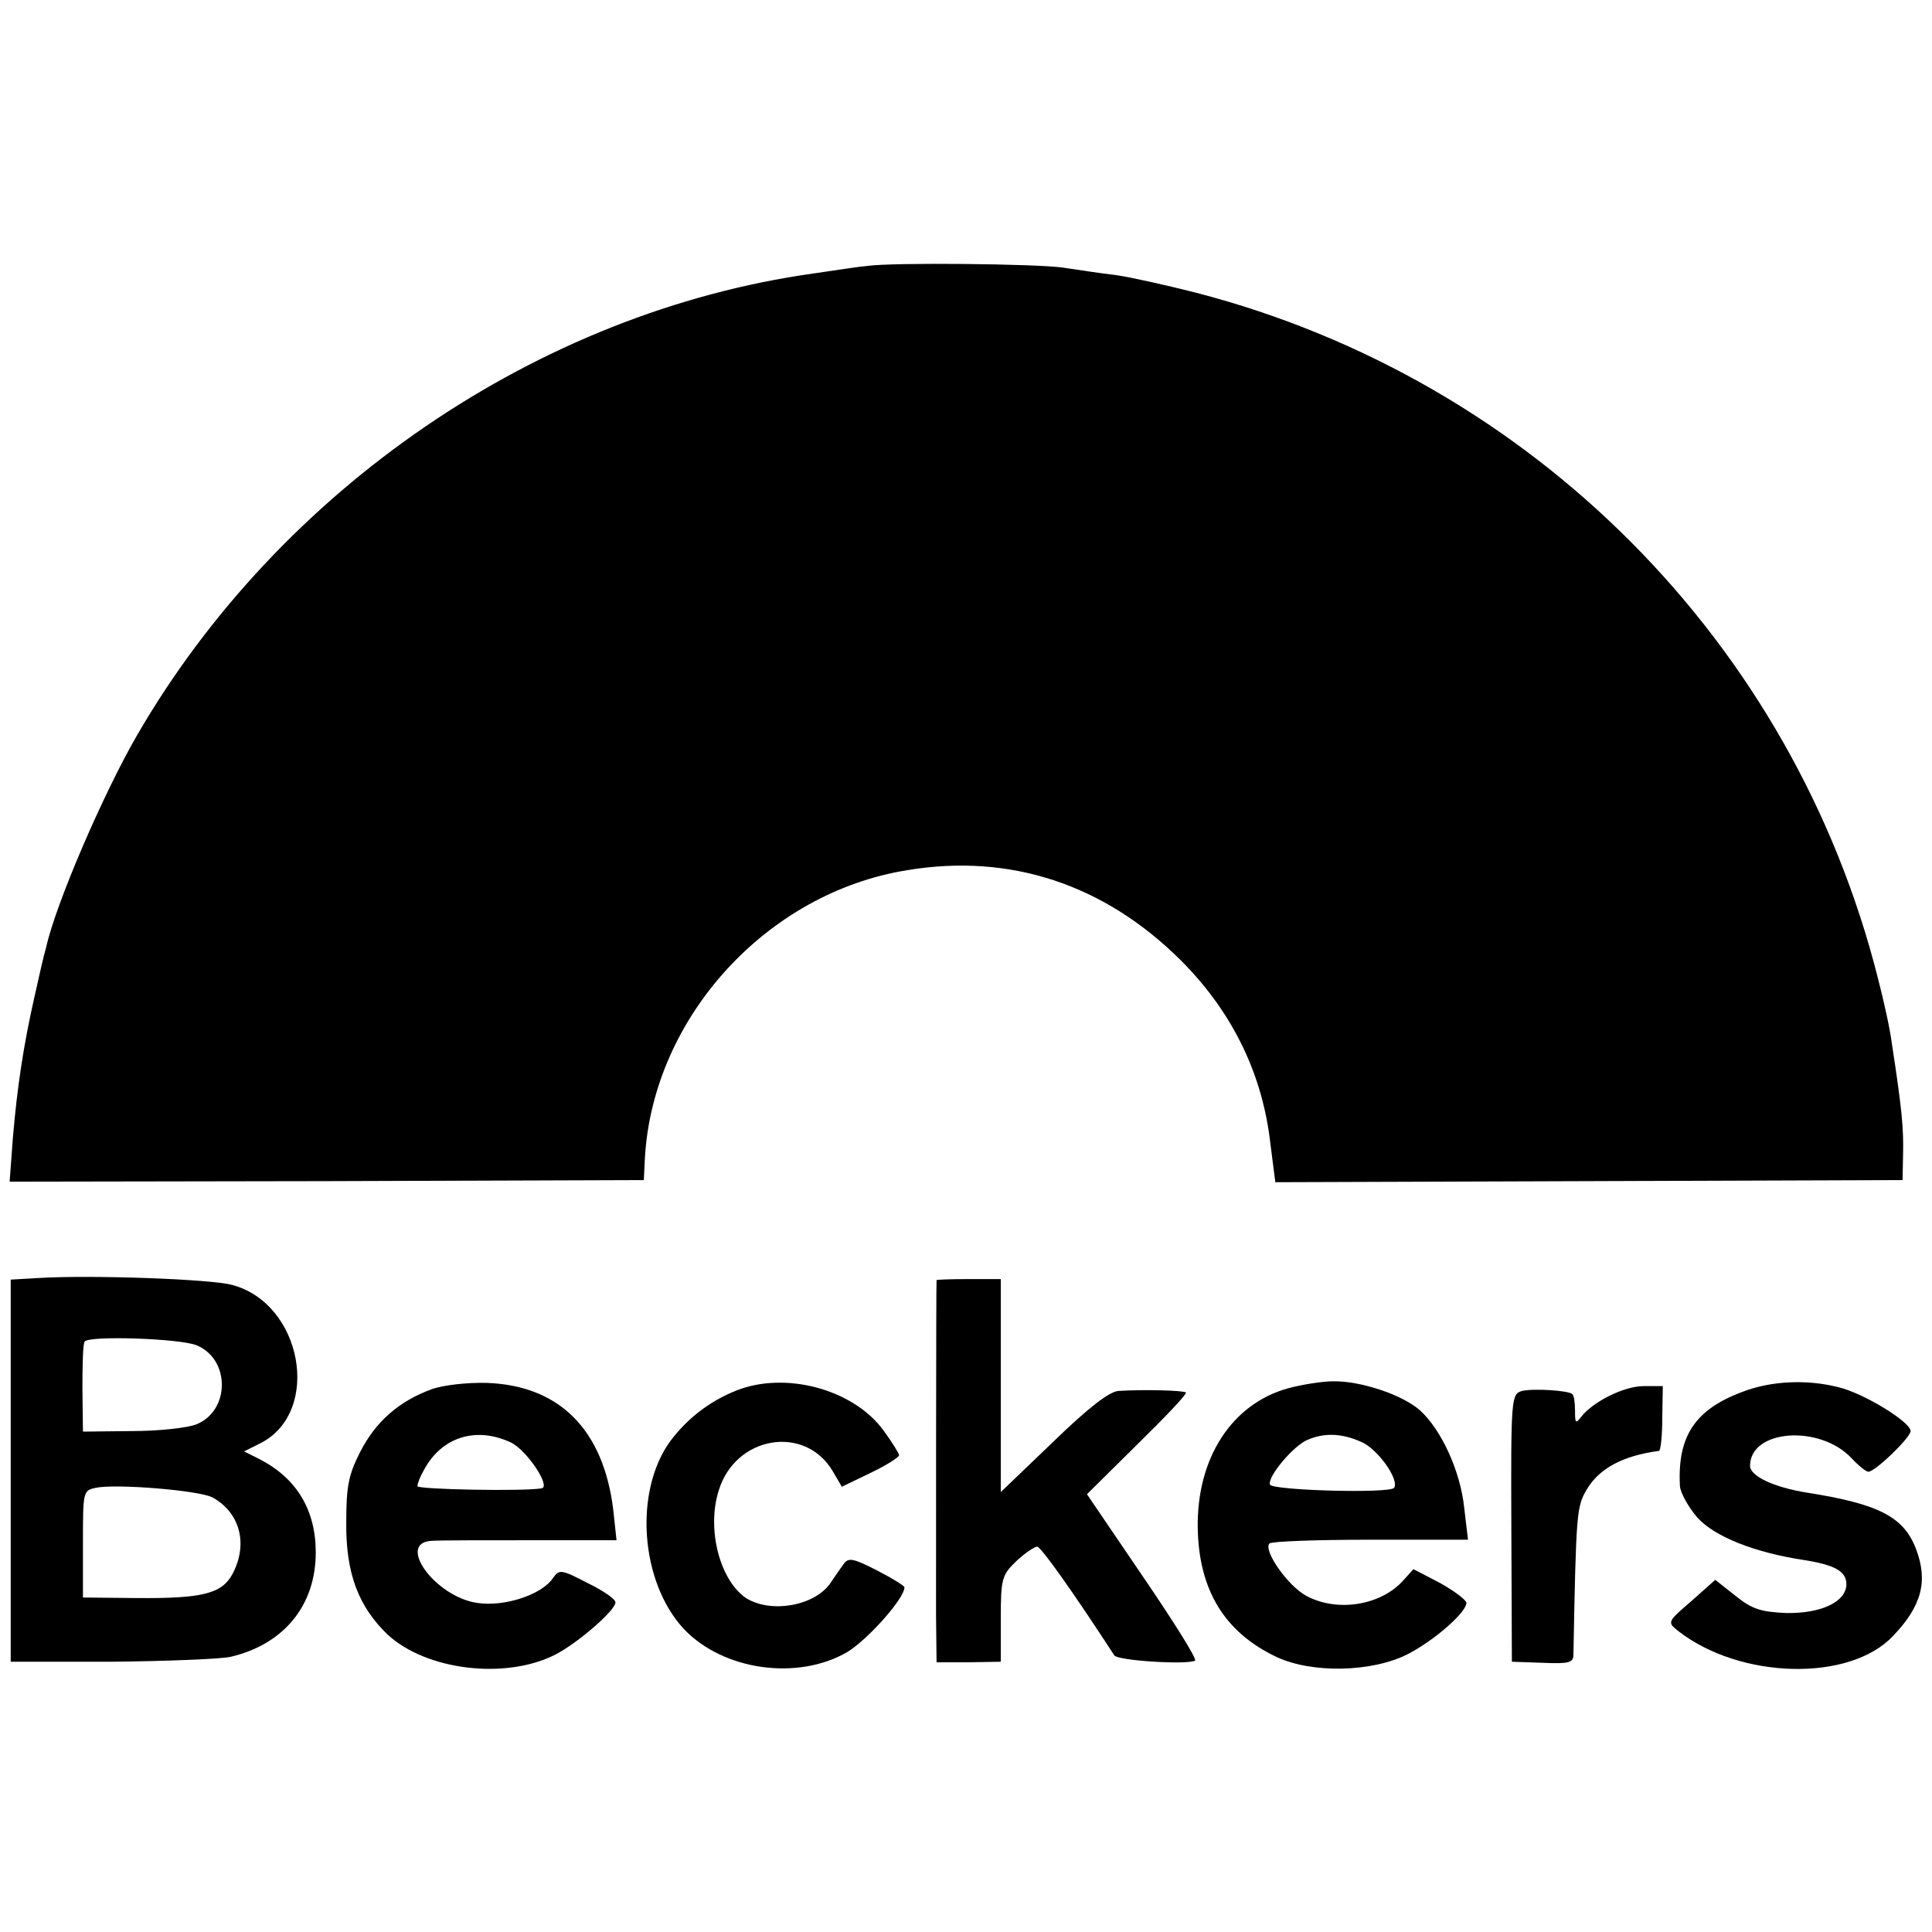 <?xml version="1.0" standalone="no"?>
<!DOCTYPE svg PUBLIC "-//W3C//DTD SVG 20010904//EN"
 "http://www.w3.org/TR/2001/REC-SVG-20010904/DTD/svg10.dtd">
<svg version="1.0" xmlns="http://www.w3.org/2000/svg"
 width="361pt" height="361pt" viewBox="0 0 361 361"
 preserveAspectRatio="xMidYMid meet">
<g transform="translate(0,361) scale(0.1,-0.1)"
fill="#000000" stroke="none">
<path d="M1620 3113 c-14 -1 -59 -8 -100 -14 -514 -72 -997 -402 -1264 -863
-63 -109 -152 -315 -170 -397 -4 -13 -13 -53 -21 -89 -21 -92 -33 -172 -41
-267 l-6 -81 592 1 593 2 2 41 c15 263 228 496 490 538 192 32 368 -26 511
-168 93 -93 149 -204 166 -329 l11 -86 586 2 586 2 1 50 c1 46 -2 82 -21 205
-3 25 -15 80 -26 122 -158 627 -646 1118 -1274 1281 -55 14 -122 29 -150 33
-27 3 -72 10 -99 14 -48 7 -319 10 -366 3z"/>
<path d="M72 1222 l-52 -3 0 -357 0 -357 188 0 c103 1 203 5 222 9 100 23 160
96 160 195 0 79 -35 138 -104 174 l-30 15 32 16 c113 59 77 260 -54 295 -39
11 -263 19 -362 13z m296 -126 c62 -26 62 -121 0 -147 -16 -7 -71 -13 -122
-13 l-91 -1 -1 80 c0 44 1 84 4 88 6 12 181 6 210 -7z m29 -284 c51 -28 67
-86 38 -142 -20 -38 -56 -47 -180 -46 l-100 1 0 100 c0 98 0 100 24 105 39 8
194 -5 218 -18z"/>
<path d="M1750 1218 c-1 -6 -1 -542 -1 -624 l1 -90 60 0 60 1 0 80 c0 75 2 82
29 108 16 15 34 27 39 27 7 0 68 -86 144 -203 6 -10 135 -18 151 -10 4 3 -40
73 -98 158 l-104 153 94 93 c52 51 93 94 91 97 -4 4 -78 6 -126 3 -17 -1 -56
-31 -122 -95 l-98 -94 0 199 0 199 -60 0 c-33 0 -60 -1 -60 -2z"/>
<path d="M806 1014 c-60 -22 -104 -60 -133 -117 -22 -43 -26 -65 -26 -132 -1
-95 23 -157 77 -209 72 -67 220 -85 313 -38 43 22 113 83 113 98 0 6 -23 22
-52 36 -50 26 -53 26 -65 9 -21 -31 -91 -54 -142 -46 -79 12 -152 114 -83 116
15 1 98 1 186 1 l158 0 -6 56 c-18 150 -100 233 -236 238 -37 1 -82 -4 -104
-12z m148 -99 c30 -14 76 -83 58 -86 -35 -6 -232 -2 -232 4 0 5 5 18 12 30 33
62 97 82 162 52z"/>
<path d="M1374 1011 c-49 -20 -89 -51 -121 -93 -69 -94 -57 -264 25 -352 73
-77 212 -97 305 -43 38 23 107 100 107 121 0 3 -23 17 -52 32 -45 23 -53 24
-62 11 -6 -8 -17 -24 -25 -36 -30 -42 -111 -56 -157 -27 -49 33 -74 129 -51
201 31 102 161 124 213 36 l17 -29 54 26 c29 14 53 29 53 33 0 3 -13 24 -29
46 -56 77 -184 112 -277 74z"/>
<path d="M2407 1016 c-105 -29 -171 -130 -169 -261 2 -116 50 -195 147 -241
66 -31 178 -29 245 5 49 25 110 78 110 96 0 5 -22 22 -49 37 l-50 26 -18 -20
c-42 -48 -124 -61 -182 -30 -35 19 -81 85 -69 98 4 4 89 7 189 7 l182 0 -7 59
c-7 69 -43 147 -83 183 -33 29 -111 55 -162 54 -20 0 -58 -6 -84 -13z m136
-100 c30 -12 72 -70 62 -86 -7 -11 -228 -5 -232 6 -5 15 45 74 71 84 31 13 63
12 99 -4z"/>
<path d="M3255 1009 c-88 -33 -121 -83 -116 -176 1 -12 15 -38 32 -58 32 -36
107 -66 200 -80 57 -9 79 -21 79 -45 0 -33 -47 -55 -112 -54 -47 2 -64 7 -95
32 l-38 30 -45 -40 c-44 -38 -45 -39 -25 -55 116 -91 321 -96 402 -10 54 56
66 103 43 163 -23 60 -70 84 -204 105 -62 10 -106 31 -106 50 0 68 130 78 190
14 13 -14 27 -25 31 -25 13 0 79 64 79 76 0 17 -88 71 -135 82 -59 15 -126 12
-180 -9z"/>
<path d="M2844 1011 c-20 -6 -21 -11 -20 -256 l1 -250 58 -2 c48 -2 57 0 57
15 5 267 6 277 25 309 23 39 67 63 135 72 3 1 6 28 6 61 l1 60 -36 0 c-37 0
-96 -30 -117 -58 -10 -13 -11 -11 -11 12 0 15 -2 29 -5 31 -7 7 -73 11 -94 6z"/>
</g>
</svg>
